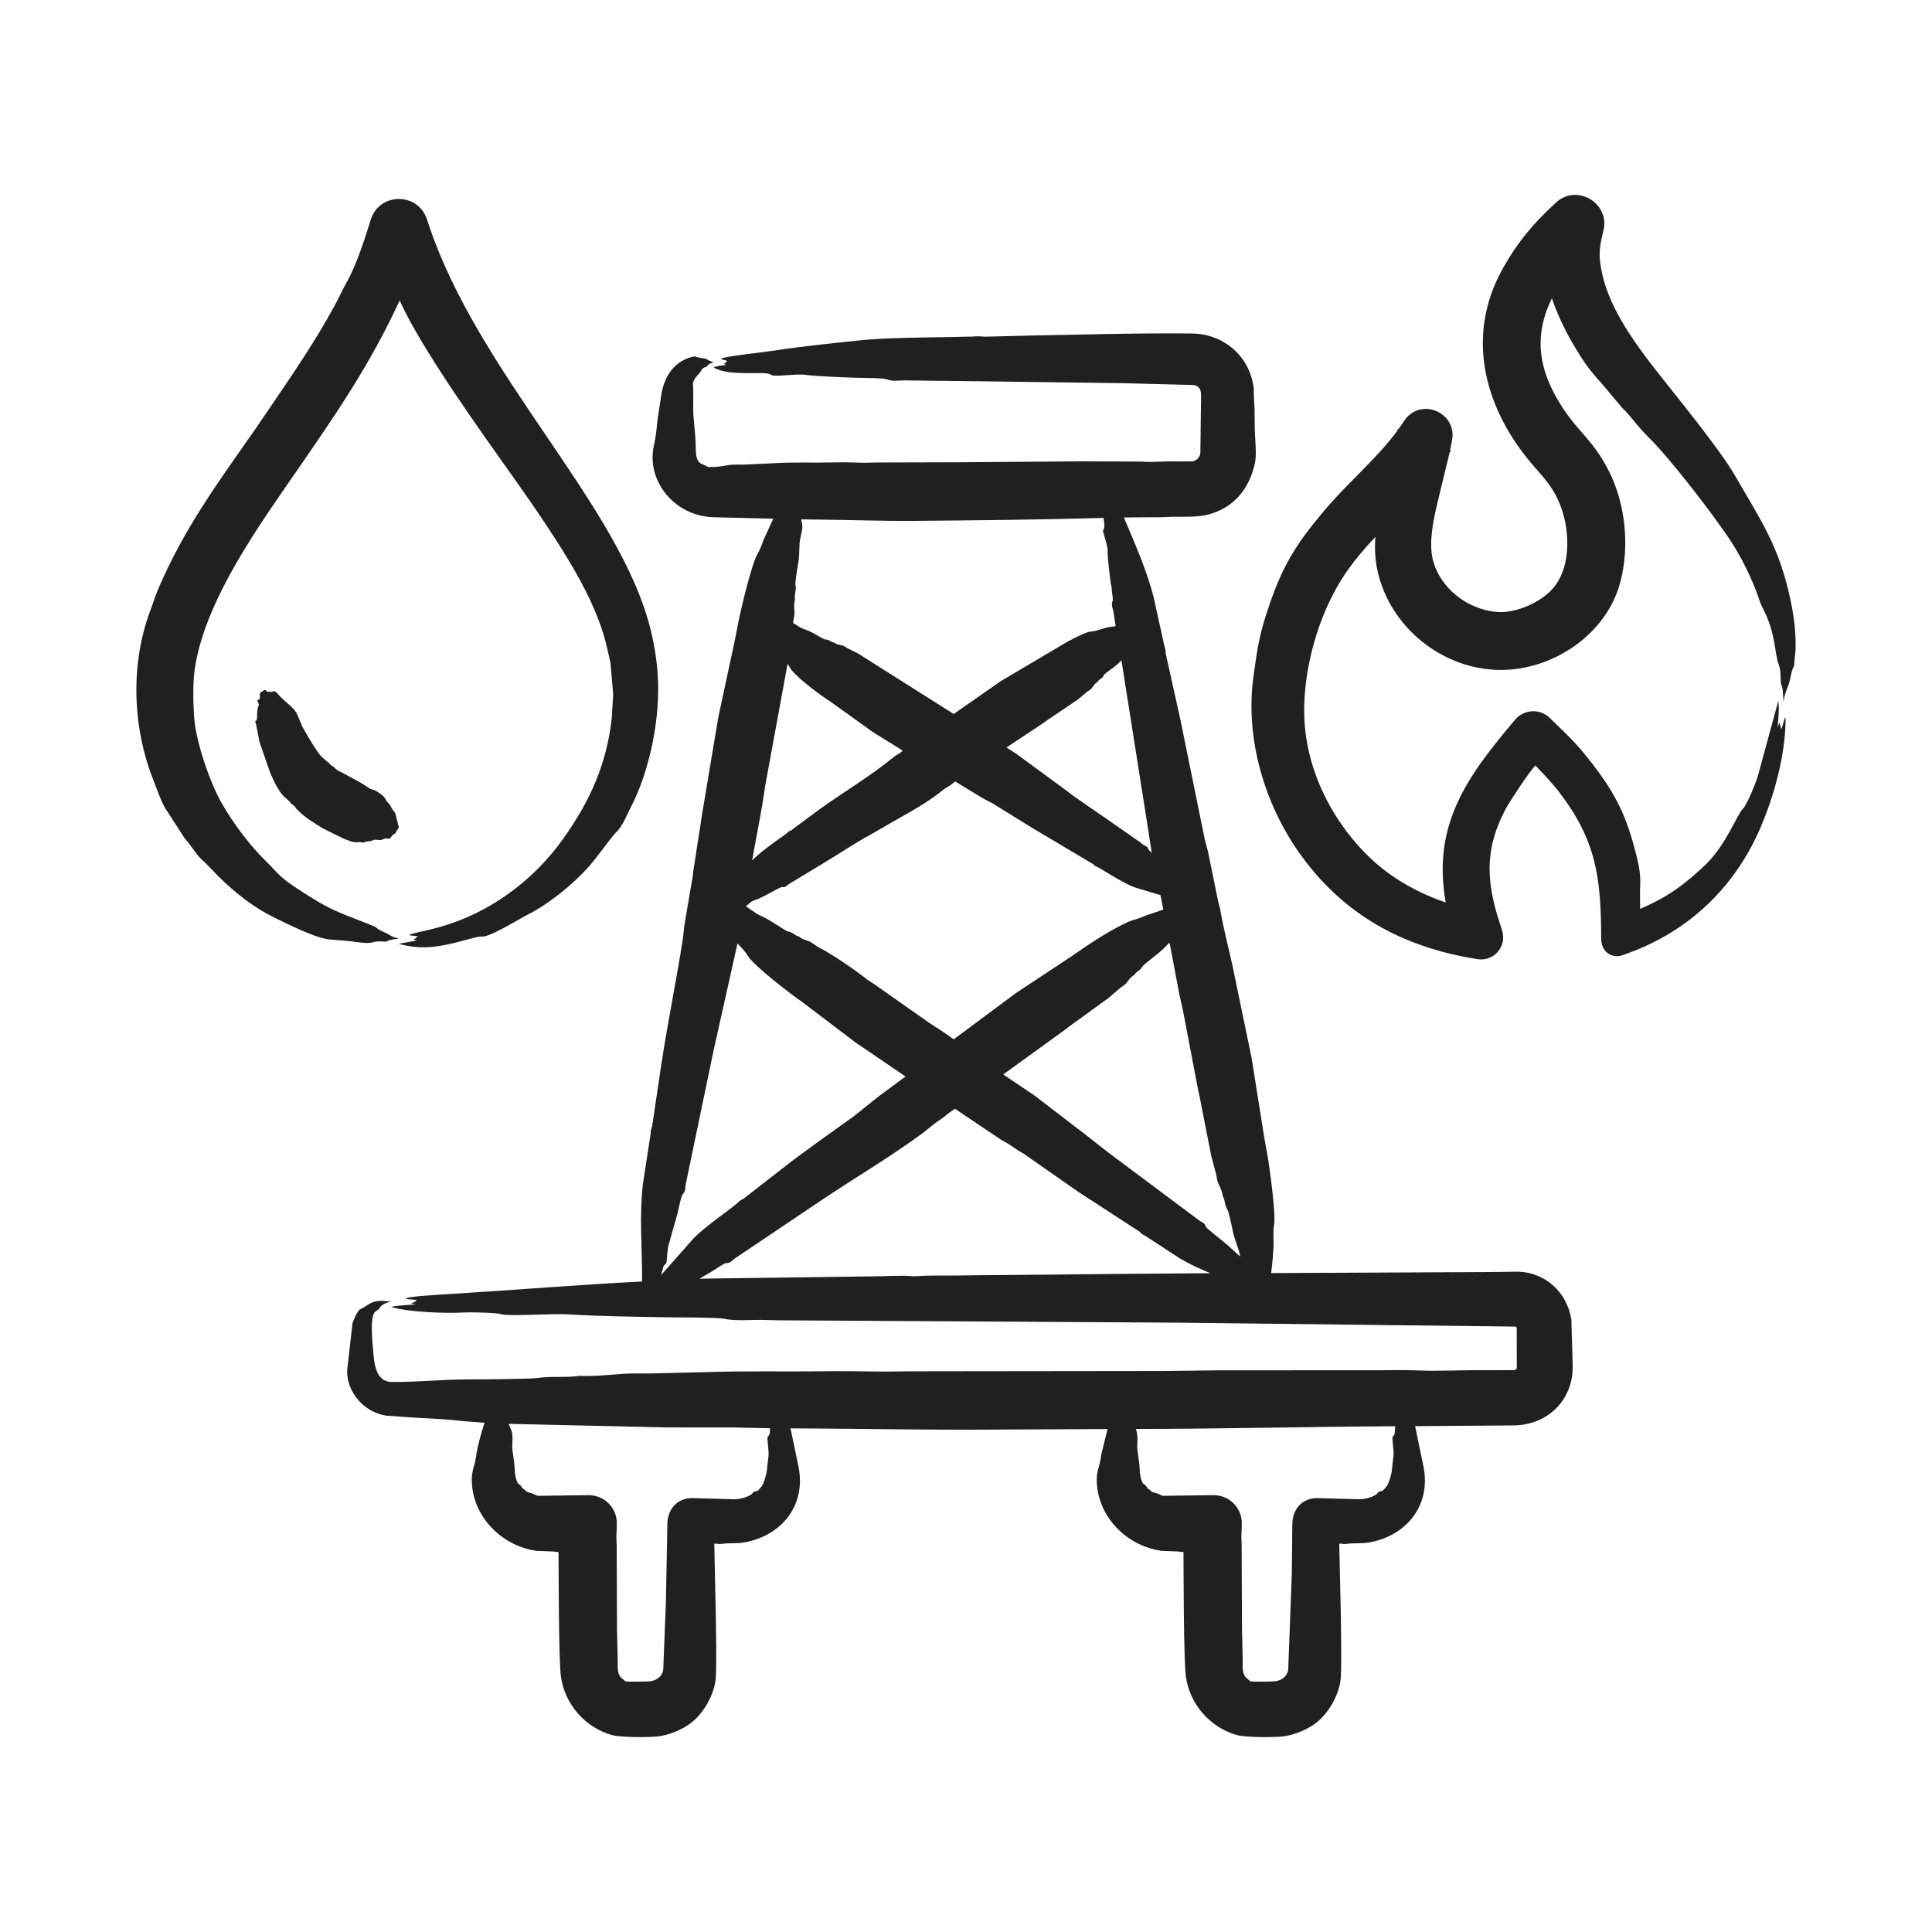 <svg width="64" height="64" viewBox="0 0 64 64" fill="none" xmlns="http://www.w3.org/2000/svg">
<path fill-rule="evenodd" clip-rule="evenodd" d="M8.48 23.982C8.478 23.936 8.415 23.918 8.495 23.86C8.54 23.828 8.488 23.52 8.568 23.379C8.61 23.305 8.465 23.206 8.563 23.179C8.646 23.156 8.593 23.044 8.61 22.974C8.622 22.924 8.769 22.855 8.786 22.854L8.873 22.922C8.965 22.896 8.911 22.925 9.003 22.923C9.049 22.922 9.061 22.818 9.223 23.008C9.436 23.256 9.75 23.436 9.849 23.673L9.967 23.955C10.02 23.995 9.962 24.003 9.986 24.015C9.987 24.016 10.479 24.924 10.673 25.086L10.901 25.282C10.999 25.397 11.019 25.373 11.041 25.394C11.225 25.577 11.216 25.517 11.454 25.662L11.951 25.929L12.265 26.131L12.402 26.173C12.48 26.21 12.728 26.361 12.762 26.459C12.802 26.575 12.877 26.587 12.939 26.703C13.119 27.037 13.054 26.756 13.174 27.256C13.193 27.351 13.193 27.351 13.216 27.397L13.152 27.512C13.109 27.515 13.124 27.61 13.07 27.623C12.954 27.65 12.977 27.822 12.807 27.775C12.736 27.755 12.652 27.848 12.549 27.827C12.355 27.788 12.314 27.87 12.271 27.865C12.247 27.861 12.227 27.852 12.197 27.88C12.195 27.882 12.193 27.884 12.19 27.883C12.149 27.853 12.091 27.897 12.038 27.916L11.919 27.893C11.678 27.933 11.522 27.822 11.409 27.793L10.687 27.437C10.416 27.265 10.102 27.087 9.882 26.852C9.852 26.821 9.81 26.8 9.792 26.756C9.763 26.681 9.676 26.664 9.633 26.603C9.5 26.411 9.315 26.473 8.942 25.576L8.599 24.586L8.48 23.982ZM11.974 31.227C12.11 31.24 12.244 31.247 12.347 31.215C12.558 31.15 12.761 31.217 12.817 31.182C12.917 31.123 13.065 31.113 13.216 31.09C12.874 31.005 12.981 30.993 12.792 30.91C12.384 30.731 12.524 30.739 12.401 30.689C11.181 30.193 11.023 30.215 9.811 29.412C9.226 29.025 9.193 28.903 8.796 28.514C8.261 27.99 7.724 27.268 7.351 26.619C6.944 25.91 6.477 24.534 6.429 23.731C6.396 23.163 6.378 22.529 6.481 21.973C6.892 19.744 8.589 17.396 9.842 15.581C11.162 13.67 12.252 12.089 13.24 9.952C13.956 11.566 16.052 14.467 17.025 15.84C17.855 17.011 19.054 18.737 19.635 20.07C19.961 20.819 20.045 21.146 20.22 21.937L20.313 23L20.265 23.791C20.095 25.328 19.533 26.56 18.641 27.806C17.66 29.179 16.223 30.236 14.593 30.702C14.28 30.794 13.956 30.852 13.646 30.935C13.4 31.005 13.786 30.988 13.835 31.021C13.705 31.155 13.629 31.109 13.82 31.153L13.216 31.262C13.362 31.319 13.557 31.343 13.712 31.363C14.609 31.482 15.745 30.991 15.95 31.025C16.205 31.066 17.169 30.454 17.501 30.287C18.173 29.95 18.962 29.308 19.47 28.748C19.754 28.433 20.218 27.778 20.374 27.608C20.638 27.366 20.725 27.067 20.882 26.77C21.225 26.119 21.462 25.362 21.609 24.646C21.877 23.339 21.87 22.176 21.564 20.904C20.554 16.709 15.782 12.375 14.147 7.275C13.852 6.358 12.565 6.369 12.283 7.275C12.095 7.883 11.809 8.768 11.512 9.299C11.435 9.43 11.367 9.567 11.3 9.705C10.768 10.796 9.855 12.168 9.161 13.18C8.918 13.533 8.684 13.891 8.436 14.246C7.224 15.979 6.091 17.513 5.234 19.527C5.133 19.758 5.065 20.009 4.972 20.246C4.311 22.024 4.39 24.108 5.086 25.856C5.191 26.119 5.324 26.522 5.465 26.759L6.116 27.77C6.346 28.012 6.499 28.339 6.788 28.57L7.234 29.027C7.774 29.566 8.397 30.058 9.08 30.392C9.478 30.587 10.502 31.104 10.953 31.125C11.284 31.145 11.625 31.178 11.974 31.227ZM59.477 21.57L59.427 22.07C59.331 22.222 59.323 22.481 59.243 22.697C59.145 22.953 59.137 22.951 59.079 23.238C59.063 23.019 59.068 22.805 59.003 22.666C58.969 22.591 59.017 22.262 58.921 22.009C58.776 21.627 58.833 21.003 58.413 20.182C58.365 20.091 58.316 19.982 58.282 19.878C58.046 19.171 57.652 18.378 57.225 17.76C56.623 16.887 55.704 15.697 54.989 14.885C54.713 14.572 54.539 14.437 54.248 14.09C54.081 13.89 53.919 13.682 53.733 13.506L53.157 12.82C52.613 12.2 52.523 12.1 52.068 11.324C51.827 10.913 51.556 10.334 51.409 9.878C50.833 11.055 50.942 12.107 51.587 13.219C52.204 14.286 52.716 14.474 53.286 15.585C53.847 16.679 53.991 18.095 53.674 19.288C53.209 21.04 51.416 22.208 49.686 22.193C47.79 22.177 46.047 20.786 45.634 18.916C45.55 18.538 45.535 18.162 45.561 17.786C44.843 18.552 44.383 19.168 43.971 20.076C43.484 21.148 43.168 22.506 43.206 23.736C43.262 25.517 44.145 27.258 45.438 28.467C46.119 29.104 47.006 29.599 47.892 29.895C47.425 27.289 48.638 25.681 50.193 23.837C50.481 23.497 51.01 23.462 51.332 23.778C51.715 24.153 52.101 24.503 52.447 24.925C53.507 26.215 53.877 26.985 54.231 28.43C54.316 28.779 54.357 29.078 54.327 29.438L54.331 30.108C55.214 29.731 55.78 29.326 56.483 28.659C57.182 27.995 57.546 26.965 57.736 26.794C57.861 26.682 58.183 25.893 58.235 25.691L58.907 23.225C58.949 23.418 58.903 23.875 58.888 24.096C58.981 23.841 58.919 23.93 59.01 24.151C59.057 24.09 59.156 23.52 59.149 23.898C59.13 25.045 58.773 26.351 58.322 27.408C57.477 29.383 55.953 30.846 53.92 31.58C53.864 31.6 53.806 31.621 53.749 31.642C53.44 31.753 53.043 31.58 53.041 31.083C53.036 29.052 52.876 27.835 51.633 26.218C51.41 25.928 51.113 25.623 50.861 25.356C50.641 25.587 49.999 26.567 49.877 26.799C49.228 28.025 49.219 29.02 49.598 30.317L49.761 30.826C49.925 31.38 49.464 31.855 48.949 31.774C46.569 31.398 44.596 30.383 43.123 28.369C41.899 26.696 41.236 24.471 41.522 22.413C41.621 21.701 41.694 21.139 41.915 20.447C42.322 19.171 42.678 18.393 43.495 17.37C44.12 16.588 44.407 16.311 45.137 15.569C45.567 15.133 45.964 14.71 46.291 14.264C46.295 14.245 46.298 14.226 46.303 14.207L46.325 14.216L46.525 13.927C47.069 13.145 48.273 13.668 48.101 14.582C48.08 14.696 48.058 14.809 48.035 14.921L48.063 14.933C48.05 14.953 48.034 14.973 48.02 14.993L47.613 16.672C47.484 17.224 47.325 17.966 47.462 18.528C47.694 19.484 48.617 20.192 49.585 20.272C50.217 20.324 51.04 19.954 51.439 19.496C52.091 18.747 52.004 17.426 51.626 16.592C51.349 15.982 51.036 15.73 50.629 15.23C49.108 13.357 48.59 11.05 49.764 8.929C50.27 8.014 50.8 7.393 51.544 6.71C52.242 6.07 53.342 6.735 53.115 7.645C52.977 8.199 52.937 8.469 53.081 9.102C53.345 10.26 54.171 11.395 54.907 12.331C55.556 13.158 56.966 14.874 57.478 15.761C58.352 17.276 58.934 18.092 59.315 19.885C59.431 20.428 59.503 21.024 59.477 21.57ZM46.201 47.467C46.19 47.601 46.116 47.534 46.127 47.673C46.188 48.4 46.169 48.035 46.109 48.7C46.096 48.848 45.995 49.164 45.941 49.226C45.884 49.292 45.815 49.395 45.768 49.395C45.647 49.396 45.647 49.471 45.57 49.52C45.445 49.599 45.196 49.669 45.023 49.664L43.64 49.627C43.162 49.62 42.829 49.96 42.81 50.465L42.794 52.113L42.673 55.325C42.631 55.534 42.465 55.653 42.269 55.692C42.22 55.702 41.488 55.724 41.416 55.693L41.268 55.564C41.135 55.401 41.168 55.203 41.167 55.008L41.142 53.948L41.131 51.175C41.131 51.066 41.118 50.957 41.123 50.85C41.13 50.722 41.135 50.594 41.136 50.466C41.141 49.952 40.731 49.531 40.199 49.529L38.514 49.551L38.327 49.469C38.087 49.423 38.114 49.354 38.078 49.344C37.989 49.32 37.989 49.211 37.893 49.164C37.813 49.125 37.758 48.835 37.757 48.743C37.753 48.377 37.66 48.103 37.674 47.845C37.684 47.665 37.686 47.507 37.628 47.336C40.515 47.332 43.346 47.262 46.22 47.246L46.201 47.467ZM25.424 47.673C25.485 48.373 25.464 48.058 25.405 48.7C25.392 48.85 25.29 49.166 25.238 49.226C25.181 49.291 25.112 49.395 25.066 49.395C24.945 49.396 24.943 49.471 24.866 49.52C24.735 49.602 24.493 49.669 24.32 49.664L22.938 49.627C22.461 49.62 22.121 49.963 22.108 50.465L22.058 53.102L21.97 55.325C21.928 55.534 21.762 55.652 21.567 55.692C21.521 55.701 20.786 55.724 20.713 55.693L20.564 55.564C20.435 55.409 20.465 55.213 20.463 55.007L20.439 53.948L20.428 51.175C20.427 51.066 20.414 50.957 20.42 50.85C20.426 50.722 20.432 50.594 20.433 50.466C20.438 49.952 20.027 49.531 19.497 49.529L17.811 49.551L17.623 49.468C17.39 49.424 17.407 49.354 17.375 49.344C17.28 49.314 17.288 49.213 17.19 49.164C17.109 49.123 17.054 48.83 17.053 48.743C17.047 48.363 16.956 48.099 16.971 47.845C16.998 47.352 16.933 47.421 16.854 47.167L22.021 47.284C22.755 47.29 23.49 47.286 24.224 47.286L25.511 47.312C25.504 47.398 25.509 47.52 25.461 47.558C25.424 47.59 25.42 47.632 25.424 47.673ZM37.247 42.199L33.186 42.238C32.743 42.242 32.301 42.242 31.859 42.251C31.366 42.263 30.87 42.239 30.381 42.274C30.32 42.278 30.251 42.279 30.193 42.274C29.871 42.243 29.354 42.278 28.983 42.28L23.172 42.358L23.622 42.094C23.701 42.046 23.993 41.837 24.058 41.841C24.202 41.85 24.252 41.746 24.357 41.679L27.425 39.615C28.472 38.927 29.55 38.283 30.559 37.54C30.754 37.396 30.934 37.223 31.14 37.094C31.319 36.982 31.444 36.832 31.641 36.733L33.141 37.742C33.249 37.806 33.359 37.864 33.464 37.932C33.606 38.023 33.739 38.13 33.891 38.205L35.709 39.474L37.727 40.787C37.792 40.812 37.745 40.846 37.932 40.935L39.088 41.688C39.447 41.899 39.716 42.016 40.096 42.176L37.247 42.199ZM21.973 41.973L21.901 42.238L22.955 41.045C23.351 40.622 24.283 40.001 24.437 39.843C24.58 39.697 24.598 39.754 24.645 39.698L25.919 38.706C26.637 38.142 27.535 37.519 28.283 36.978L29.122 36.307L29.997 35.661L28.335 34.529L26.62 33.227C26.608 33.215 26.593 33.204 26.58 33.196C26.223 32.955 24.96 31.988 24.768 31.656C24.69 31.521 24.543 31.372 24.431 31.252L23.641 34.786L22.727 39.175C22.694 39.318 22.723 39.458 22.612 39.569C22.561 39.62 22.481 40.051 22.454 40.16L22.166 41.179C22.113 41.307 22.098 41.637 22.083 41.787C22.069 41.923 22.003 41.848 21.973 41.973ZM25.097 27.512C25.152 27.218 25.207 26.924 25.258 26.628C25.291 26.434 25.313 26.237 25.346 26.043L26.089 21.992L26.227 22.206C26.551 22.571 27.137 23.002 27.548 23.268C27.559 23.275 27.57 23.282 27.579 23.291L28.896 24.238L29.906 24.867C29.765 24.996 29.695 25.002 29.598 25.083C28.919 25.65 27.937 26.249 27.202 26.77L26.224 27.495C26.191 27.541 26.177 27.479 26.064 27.599C25.986 27.682 25.35 28.069 24.914 28.505L25.097 27.512ZM26.927 17.21C26.797 17.207 26.668 17.207 26.54 17.205C26.592 17.443 26.597 17.471 26.518 17.795C26.452 18.067 26.506 18.333 26.438 18.677C26.425 18.74 26.331 19.311 26.351 19.396C26.391 19.564 26.301 19.703 26.334 19.836C26.336 19.843 26.336 19.853 26.334 19.86C26.287 20.017 26.315 20.178 26.319 20.339L26.272 20.638C26.419 20.725 26.521 20.805 26.663 20.85C26.954 20.941 27.266 21.191 27.361 21.187C27.48 21.181 27.52 21.284 27.622 21.281C27.627 21.281 27.633 21.282 27.637 21.286C27.712 21.356 27.823 21.361 27.923 21.387C27.982 21.403 28.022 21.446 28.074 21.474L28.425 21.648L29.388 22.258L31.593 23.651L33.152 22.564L35.386 21.242C36.308 20.766 35.949 21.023 36.52 20.831C36.708 20.768 36.777 20.771 36.958 20.743L36.892 20.306C36.868 20.151 36.795 20.05 36.858 19.898C36.883 19.838 36.828 19.647 36.827 19.496C36.826 19.427 36.799 19.36 36.79 19.291C36.757 19.023 36.688 18.49 36.692 18.236C36.693 18.102 36.587 17.779 36.549 17.639C36.506 17.484 36.641 17.629 36.556 17.157C34.44 17.217 32.412 17.236 30.295 17.254C29.172 17.263 28.05 17.217 26.927 17.21ZM38.029 27.445C38.07 27.713 38.111 27.982 38.154 28.25L38.043 28.144C38.019 28.022 37.94 28.034 37.853 27.97C37.821 27.947 37.793 27.915 37.759 27.893L36.765 27.202C36.452 26.976 35.553 26.383 35.326 26.188L33.677 24.979C33.565 24.907 33.453 24.833 33.341 24.761L34.608 23.921C34.663 23.884 34.711 23.836 34.769 23.805L35.714 23.167L36.013 22.915C36.06 22.879 36.117 22.858 36.155 22.811C36.219 22.73 36.267 22.63 36.361 22.589C36.366 22.587 36.369 22.583 36.371 22.578C36.411 22.48 36.514 22.497 36.562 22.375C36.595 22.291 36.959 22.095 37.149 21.873L38.029 27.445ZM31.188 34.145C31.053 34.055 30.912 33.973 30.779 33.881L28.94 32.588C28.867 32.538 28.787 32.498 28.719 32.443C28.362 32.154 27.513 31.573 27.11 31.377L26.832 31.193C26.709 31.145 26.572 31.118 26.472 31.026C26.468 31.021 26.461 31.019 26.453 31.018C26.325 30.997 26.27 30.879 26.124 30.862C26.02 30.851 25.553 30.489 25.234 30.353C25.018 30.261 24.735 30.026 24.707 30.026C24.77 29.971 24.895 29.85 24.969 29.83C25.249 29.756 25.848 29.368 25.913 29.383C26.035 29.41 26.062 29.327 26.147 29.278L27.287 28.588C27.614 28.395 28.533 27.799 28.792 27.675L29.542 27.242C30.132 26.902 30.399 26.772 30.961 26.382C31.096 26.289 31.254 26.142 31.408 26.058C31.493 26.012 31.564 25.945 31.641 25.887L32.556 26.443L32.881 26.613L34.163 27.407L36.19 28.613C36.245 28.627 36.191 28.66 36.348 28.718C36.46 28.76 37.211 29.271 37.614 29.403L38.442 29.652L38.537 30.132L37.958 30.327C37.647 30.466 37.519 30.472 37.414 30.52C36.735 30.827 36.101 31.259 35.491 31.682L33.653 32.897L31.593 34.429C31.459 34.334 31.324 34.238 31.188 34.145ZM39.703 36.175L39.192 33.498C39.154 33.305 39.103 33.115 39.063 32.92L38.744 31.227C38.699 31.265 38.657 31.306 38.617 31.35C38.384 31.605 37.89 31.927 37.843 32.021C37.777 32.155 37.647 32.17 37.587 32.282C37.584 32.288 37.58 32.293 37.574 32.297C37.454 32.36 37.385 32.48 37.297 32.582C37.245 32.641 37.173 32.675 37.113 32.723L36.72 33.06L35.495 33.949C35.42 33.996 35.356 34.058 35.284 34.109L33.233 35.593L34.261 36.284L35.914 37.552L36.73 38.191L39.693 40.405C39.794 40.483 39.905 40.498 39.943 40.633C39.959 40.69 40.563 41.151 40.662 41.244L41.081 41.625C41.079 41.621 41.078 41.616 41.078 41.613C41.066 41.425 40.891 41.072 40.834 40.762C40.823 40.697 40.705 40.132 40.655 40.059C40.559 39.919 40.591 39.76 40.513 39.643C40.509 39.636 40.505 39.628 40.504 39.621C40.492 39.457 40.406 39.316 40.345 39.169C40.309 39.08 40.307 38.985 40.285 38.894L40.124 38.288L39.77 36.488C39.757 36.382 39.724 36.279 39.703 36.175ZM52.096 45.178L52.053 43.707C51.906 42.797 51.186 42.154 50.29 42.125L49.551 42.136L42.107 42.172C42.149 41.873 42.196 41.384 42.188 41.098C42.184 40.921 42.175 40.745 42.207 40.567C42.265 40.234 42.08 38.859 42.01 38.41L41.874 37.647L41.465 35.069L40.834 32.016C40.686 31.344 40.544 30.826 40.42 30.128C40.404 30.031 40.368 29.937 40.349 29.841L40.017 28.212C39.979 28.065 39.935 27.921 39.903 27.774L39.107 23.863L38.624 21.686C38.594 21.616 38.646 21.614 38.569 21.386L38.209 19.753C37.965 18.833 37.594 18.013 37.231 17.142C37.612 17.137 37.993 17.135 38.375 17.135C38.532 17.135 38.689 17.12 38.847 17.118C39.225 17.114 39.677 17.141 40.054 17.037C40.907 16.801 41.41 16.148 41.578 15.304C41.63 15.044 41.572 14.499 41.566 14.243C41.559 13.914 41.57 13.585 41.543 13.258C41.517 12.961 41.576 12.879 41.441 12.453C41.17 11.606 40.379 11.058 39.503 11.048C37.76 11.028 35.903 11.084 34.146 11.115L32.69 11.152C32.61 11.163 32.48 11.124 32.2 11.15L31.274 11.168C30.514 11.181 29.257 11.193 28.505 11.272C27.616 11.365 26.544 11.475 25.671 11.611C25.285 11.671 24.243 11.775 23.955 11.857C23.773 11.909 24.05 11.919 24.086 11.959C24.012 12.057 23.925 12.051 24.069 12.087C23.964 12.104 23.722 12.123 23.643 12.172C24.15 12.491 25.359 12.273 25.53 12.41C25.654 12.509 26.316 12.369 26.693 12.419C27.059 12.467 27.979 12.501 28.381 12.514C28.558 12.519 29.255 12.519 29.357 12.56C29.579 12.65 29.771 12.595 30.01 12.602L31.507 12.619L37.181 12.693L39.552 12.754C39.802 12.815 39.79 13.015 39.786 13.175L39.764 14.985C39.763 15.13 39.65 15.257 39.505 15.283L38.983 15.285C38.59 15.272 38.2 15.323 37.806 15.29L35.82 15.283L31.816 15.313L29.073 15.321C28.903 15.321 28.732 15.334 28.562 15.328C28.227 15.317 27.893 15.311 27.557 15.319C26.913 15.335 26.269 15.304 25.625 15.345L24.624 15.392C24.474 15.396 24.324 15.382 24.175 15.401C24.109 15.41 23.642 15.496 23.558 15.465C23.542 15.459 23.517 15.504 23.399 15.441C23.203 15.338 23.052 15.363 23.048 14.852C23.049 14.333 22.95 13.866 22.965 13.442V12.847C22.898 12.539 23.172 12.416 23.225 12.277C23.271 12.157 23.408 12.168 23.427 12.127C23.466 12.053 23.552 12.029 23.643 12C23.273 11.884 23.583 11.909 23.18 11.85C23.039 11.829 23.049 11.796 22.976 11.811C22.356 11.944 22.022 12.436 21.913 13.038L21.779 13.924C21.751 14.203 21.726 14.484 21.663 14.753C21.403 15.86 22.27 17.066 23.601 17.133L25.615 17.182L25.298 17.875C25.237 18.041 25.181 18.207 25.088 18.362C24.911 18.663 24.591 19.994 24.492 20.445L24.343 21.206L23.795 23.759L23.28 26.832L22.984 28.743C22.966 28.839 22.963 28.939 22.946 29.036L22.667 30.674C22.651 30.824 22.64 30.976 22.617 31.123C22.399 32.523 22.104 33.941 21.898 35.325L21.61 37.263C21.614 37.341 21.563 37.316 21.552 37.562L21.298 39.216C21.175 40.285 21.268 41.252 21.27 42.3C21.27 42.35 21.27 42.4 21.271 42.451C19.146 42.559 17.039 42.735 14.923 42.865C14.764 42.874 13.351 42.95 13.451 43.024C13.556 43.057 13.727 43.034 13.81 43.081C13.604 43.214 13.528 43.154 13.777 43.21C13.593 43.223 13.097 43.247 12.956 43.295C13.543 43.47 14.776 43.514 15.406 43.476C15.587 43.465 16.474 43.485 16.588 43.532C16.784 43.614 18.33 43.507 18.83 43.54C19.788 43.603 21.099 43.619 22.083 43.637C22.43 43.643 23.755 43.638 23.962 43.682C24.357 43.767 24.803 43.719 25.219 43.723C25.421 43.725 25.622 43.737 25.824 43.737L33.836 43.784L39.035 43.815L50.211 43.945L50.243 43.986L50.246 45.321L50.193 45.387L49.191 45.391C48.435 45.379 47.683 45.429 46.922 45.396C46.475 45.377 46.015 45.392 45.561 45.392L40.322 45.394C39.715 45.402 39.107 45.409 38.501 45.416L30.102 45.426C29.773 45.427 29.444 45.44 29.116 45.434C28.471 45.423 27.827 45.417 27.181 45.426C25.942 45.44 24.7 45.41 23.46 45.451L21.533 45.498C21.243 45.503 20.953 45.489 20.666 45.508C20.182 45.54 19.709 45.597 19.206 45.579C19.182 45.579 19.155 45.58 19.131 45.584C18.735 45.641 18.279 45.58 17.79 45.649C17.539 45.685 15.77 45.695 15.562 45.695C14.662 45.692 13.817 45.787 12.986 45.78C12.411 45.775 12.396 45.106 12.357 44.693C12.217 43.207 12.482 43.521 12.58 43.325C12.631 43.219 12.784 43.15 12.955 43.121C12.282 43.018 12.267 43.218 11.925 43.378C11.847 43.413 11.705 43.724 11.675 43.85L11.499 45.398C11.482 46.126 12.076 46.803 12.818 46.898L13.777 46.963C14.314 46.991 14.853 47.016 15.372 47.079L16.05 47.131C15.954 47.44 15.833 47.844 15.785 48.152C15.757 48.33 15.731 48.508 15.668 48.68L15.633 48.875C15.553 50.126 16.553 51.214 17.791 51.375L18.326 51.395C18.384 51.405 18.442 51.41 18.502 51.414C18.507 52.08 18.505 54.969 18.581 55.535C18.703 56.446 19.383 57.232 20.272 57.476C20.571 57.558 21.453 57.552 21.755 57.525C22.149 57.491 22.651 57.281 22.951 57.026C23.358 56.681 23.692 56.061 23.714 55.531C23.741 54.889 23.718 54.246 23.714 53.603L23.661 51.134C23.838 51.134 23.747 51.166 23.98 51.135C24.151 51.112 24.416 51.137 24.654 51.095C25.885 50.876 26.704 49.88 26.454 48.597L26.187 47.316C28.276 47.324 30.366 47.367 32.456 47.359L36.69 47.339L36.488 48.153C36.46 48.331 36.435 48.508 36.373 48.68L36.337 48.875C36.256 50.127 37.255 51.214 38.495 51.375L39.029 51.395C39.087 51.405 39.147 51.41 39.205 51.414C39.209 52.076 39.208 54.972 39.284 55.536C39.406 56.446 40.087 57.232 40.975 57.476C41.274 57.558 42.156 57.552 42.458 57.526C42.856 57.491 43.35 57.283 43.654 57.027C44.062 56.682 44.397 56.06 44.418 55.531C44.444 54.89 44.422 54.252 44.419 53.603L44.364 51.134C44.542 51.134 44.449 51.166 44.683 51.135C44.856 51.113 45.12 51.137 45.357 51.095C46.601 50.873 47.404 49.862 47.158 48.597L46.877 47.243L50.116 47.219C51.27 47.218 52.106 46.374 52.097 45.273L52.096 45.178Z" fill="#202020"/>
</svg>

